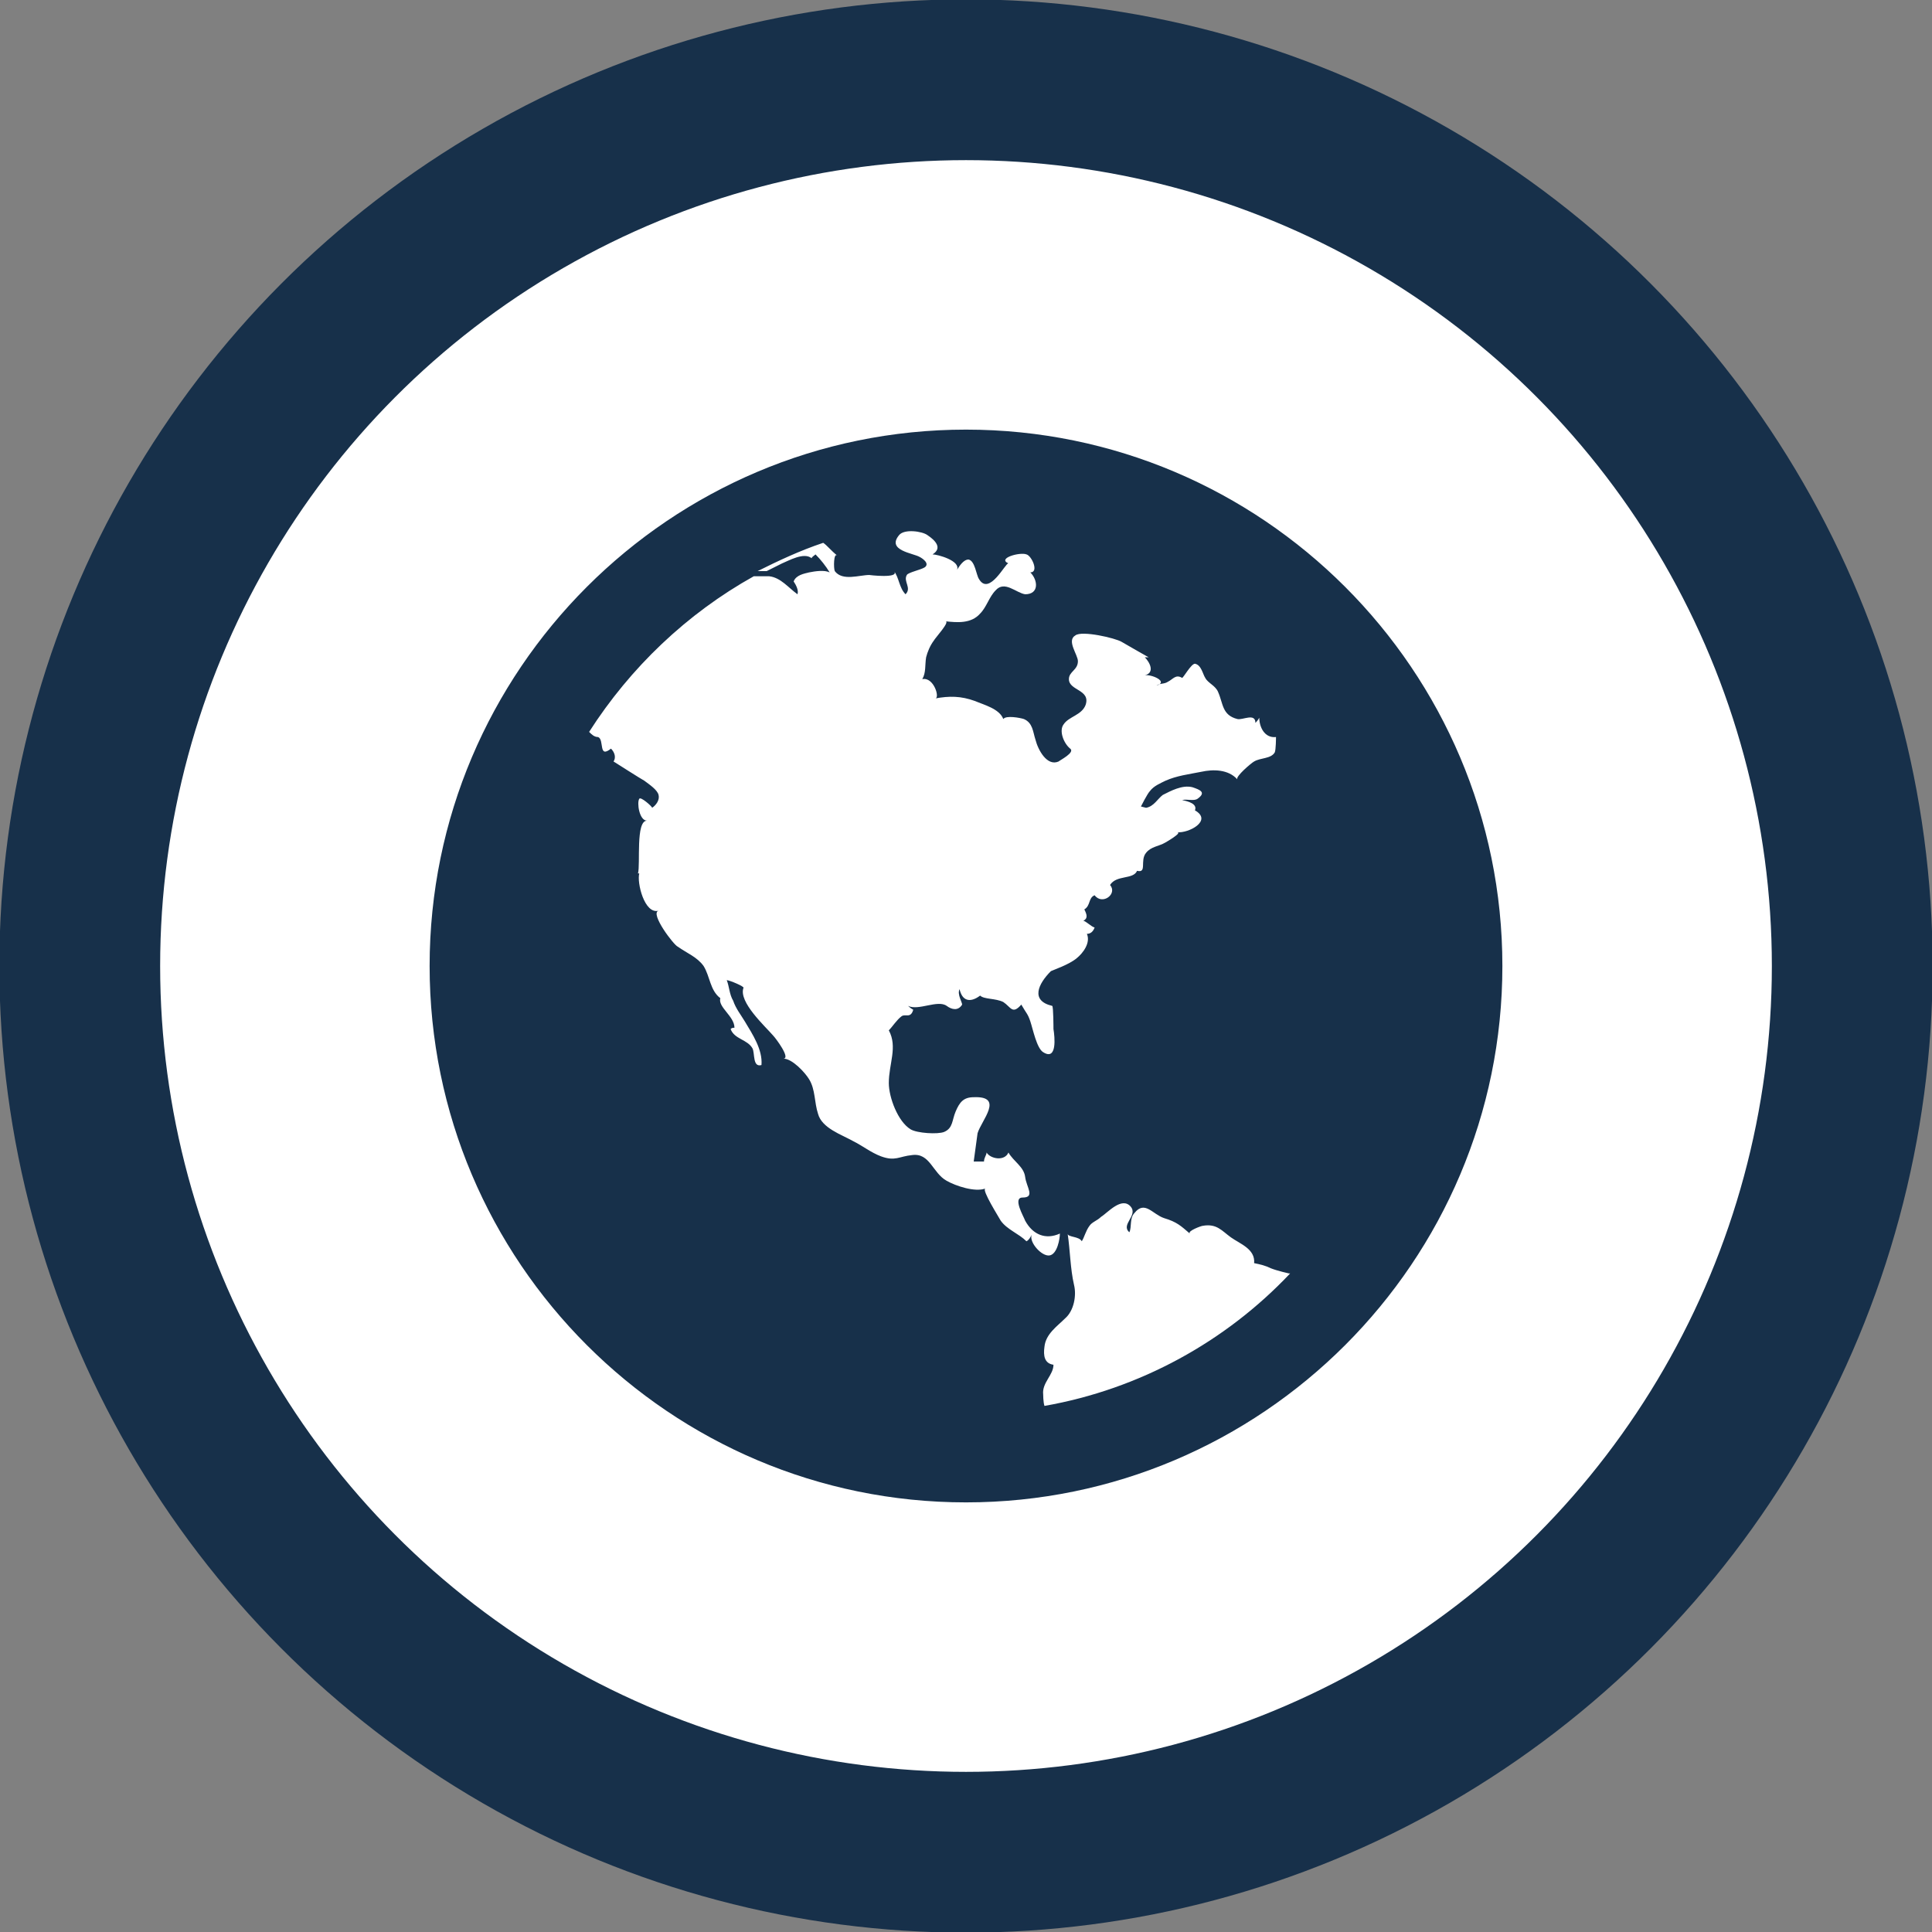 <?xml version="1.0" encoding="UTF-8"?><svg id="Calque_2" xmlns="http://www.w3.org/2000/svg" viewBox="0 0 15.02 15.02"><rect x="0" y="0" width="15.02" height="15.02" fill="#808080" stroke="none"/><defs><style>.cls-1{fill:#17304a;}.cls-2{fill:#fff;stroke:#17304a;stroke-miterlimit:10;stroke-width:1.25px;}</style></defs><g id="Calque_2-2"><g><circle class="cls-2" cx="7.51" cy="7.51" r="6.89"/><path class="cls-1" d="M11.68,7.51c0,2.3-1.87,4.17-4.17,4.17s-4.17-1.87-4.17-4.17S5.21,3.34,7.51,3.34s4.17,1.87,4.17,4.17Zm-2.81-1.24s.05-.1,.07-.12c.03-.04,.08-.06,.12-.08,.09-.04,.18-.05,.28-.07,.09-.02,.21-.02,.28,.06-.02-.02,.11-.13,.13-.14,.05-.03,.13-.02,.16-.07,.01-.02,.01-.12,.01-.12-.09,.01-.13-.08-.13-.15,0,0-.01,.02-.03,.04,0-.08-.1-.02-.14-.03-.12-.03-.11-.12-.15-.21-.02-.05-.08-.07-.1-.11-.02-.03-.03-.1-.08-.11-.03,0-.09,.11-.1,.11-.05-.03-.07,.01-.11,.03-.03,.02-.06,.01-.09,.03,.1-.03-.04-.09-.09-.08,.08-.02,.04-.1,0-.14h.03s-.16-.09-.21-.12c-.05-.03-.31-.09-.36-.05-.07,.04,.02,.15,.02,.2,0,.07-.07,.08-.07,.14,0,.09,.17,.08,.13,.2-.03,.08-.13,.09-.17,.15-.04,.05,0,.15,.05,.19,.04,.03-.08,.09-.09,.1-.09,.04-.16-.09-.18-.17-.02-.06-.02-.13-.09-.16-.03-.01-.14-.03-.16,0-.03-.08-.15-.11-.22-.14-.11-.04-.2-.04-.31-.02,.04,0-.01-.17-.1-.15,.03-.05,.02-.11,.03-.17,.01-.04,.03-.09,.06-.13,.01-.02,.13-.15,.09-.15,.09,.01,.2,.02,.27-.06,.05-.05,.07-.13,.12-.18,.07-.08,.16,.02,.23,.03,.11,0,.1-.11,.04-.17,.07,0,.01-.13-.03-.14-.05-.02-.23,.03-.14,.07-.02-.01-.15,.26-.23,.12-.02-.03-.03-.14-.08-.15-.04,0-.07,.05-.09,.08,.03-.07-.15-.12-.19-.12,.08-.05,.02-.11-.04-.15-.04-.03-.18-.05-.22,0-.1,.12,.11,.14,.16,.17,.02,.01,.08,.05,.04,.08-.03,.02-.13,.04-.14,.06-.03,.05,.04,.1-.01,.15-.05-.05-.05-.13-.09-.18,.05,.06-.2,.03-.19,.03-.08,0-.21,.05-.27-.03-.01-.02-.01-.15,.02-.12-.05-.04-.08-.08-.11-.1-.18,.06-.35,.14-.51,.22,.02,0,.04,0,.07,0,.04-.02,.08-.04,.12-.06,.05-.02,.17-.09,.23-.04,0-.01,.02-.02,.03-.03,.04,.04,.08,.09,.11,.14-.04-.02-.11-.01-.16,0-.04,.01-.1,.02-.12,.07,.02,.03,.04,.07,.03,.1-.07-.05-.13-.13-.22-.14-.04,0-.09,0-.12,0-.52,.29-.96,.71-1.28,1.21,.02,.02,.04,.04,.07,.04,.05,.02,0,.17,.1,.09,.03,.03,.04,.07,.02,.1,0,0,.22,.14,.24,.15,.04,.03,.1,.07,.11,.11,.01,.04-.02,.08-.05,.1,0-.01-.09-.09-.1-.07-.02,.03,0,.17,.06,.17-.09,0-.05,.34-.07,.41,0,0,.01,0,.01,0-.02,.07,.04,.32,.15,.29-.07,.02,.12,.27,.15,.28,.07,.05,.15,.08,.2,.15,.05,.08,.05,.19,.13,.25-.02,.07,.11,.14,.11,.23-.01,0-.02,0-.03,.01,.03,.08,.13,.08,.17,.15,.02,.04,0,.15,.07,.13,.01-.12-.07-.24-.13-.34-.03-.05-.07-.1-.09-.16-.03-.05-.03-.11-.05-.16,.02,0,.14,.05,.13,.06-.04,.11,.17,.3,.23,.37,.02,.02,.14,.18,.08,.18,.07,0,.17,.11,.2,.16,.05,.08,.04,.18,.07,.27,.03,.11,.18,.16,.27,.21,.08,.04,.14,.09,.22,.12,.11,.04,.14,0,.24-.01,.14-.02,.16,.14,.27,.2,.07,.04,.22,.09,.3,.06-.03,.01,.11,.23,.12,.25,.05,.07,.14,.1,.2,.16,.02-.01,.03-.03,.04-.05-.02,.06,.08,.17,.14,.16,.06-.01,.08-.13,.08-.17-.11,.05-.21,.01-.27-.1-.01-.03-.1-.18-.02-.18,.1,0,.03-.08,.02-.16-.01-.08-.09-.12-.13-.19-.03,.07-.14,.05-.17,0,0,.02-.02,.04-.02,.07-.03,0-.05,0-.08,0,.01-.07,.02-.15,.03-.22,.03-.1,.21-.29-.03-.28-.08,0-.11,.04-.14,.11-.03,.07-.02,.13-.09,.16-.05,.02-.21,.01-.26-.02-.1-.06-.17-.25-.17-.36,0-.15,.07-.28,0-.41,.03-.03,.06-.08,.1-.11,.03-.02,.07,.02,.09-.05-.02-.01-.04-.03-.04-.03,.08,.04,.23-.05,.3,0,.04,.03,.09,.04,.12-.01,0-.02-.04-.08-.02-.12,.02,.09,.08,.11,.16,.05,.03,.03,.12,.02,.18,.05,.06,.04,.07,.1,.14,.02,.04,.07,.05,.07,.07,.13,.02,.06,.05,.21,.1,.24,.11,.07,.09-.12,.08-.18,0,0,0-.18-.01-.18-.17-.04-.11-.17-.01-.27,.02-.01,.14-.05,.2-.1,.05-.04,.11-.12,.08-.19,.03,0,.05-.02,.06-.05-.02,0-.08-.06-.09-.05,.04-.02,.03-.05,.01-.09,.05-.03,.03-.09,.08-.11,.06,.08,.18-.01,.12-.08,.05-.08,.18-.04,.21-.11,.08,.02,.02-.08,.07-.14,.04-.05,.1-.05,.15-.08,0,0,.14-.08,.09-.08,.09,.01,.28-.09,.14-.17,.02-.05-.05-.07-.1-.08,.04-.01,.09,.01,.12-.01,.07-.05,.02-.07-.04-.09-.08-.02-.17,.03-.23,.06-.04,.03-.07,.09-.13,.1Zm1.15,3.63s-.09-.02-.14-.04c-.04-.02-.08-.03-.13-.04,.01-.11-.11-.15-.18-.2-.07-.05-.11-.11-.22-.09-.01,0-.12,.04-.1,.06-.07-.06-.1-.09-.2-.12-.09-.03-.15-.14-.23-.04-.04,.04-.02,.11-.04,.15-.07-.06,.07-.13,.01-.2-.07-.08-.18,.05-.23,.08-.03,.03-.07,.04-.09,.07-.03,.04-.04,.09-.06,.12-.02-.04-.11-.03-.11-.06,.02,.13,.02,.27,.05,.4,.02,.08,0,.2-.07,.26-.06,.06-.15,.12-.16,.22-.01,.07,0,.13,.07,.14,0,.08-.09,.14-.08,.23,0,0,0,.06,.01,.09,.74-.13,1.41-.5,1.91-1.03Z"/></g></g></svg>